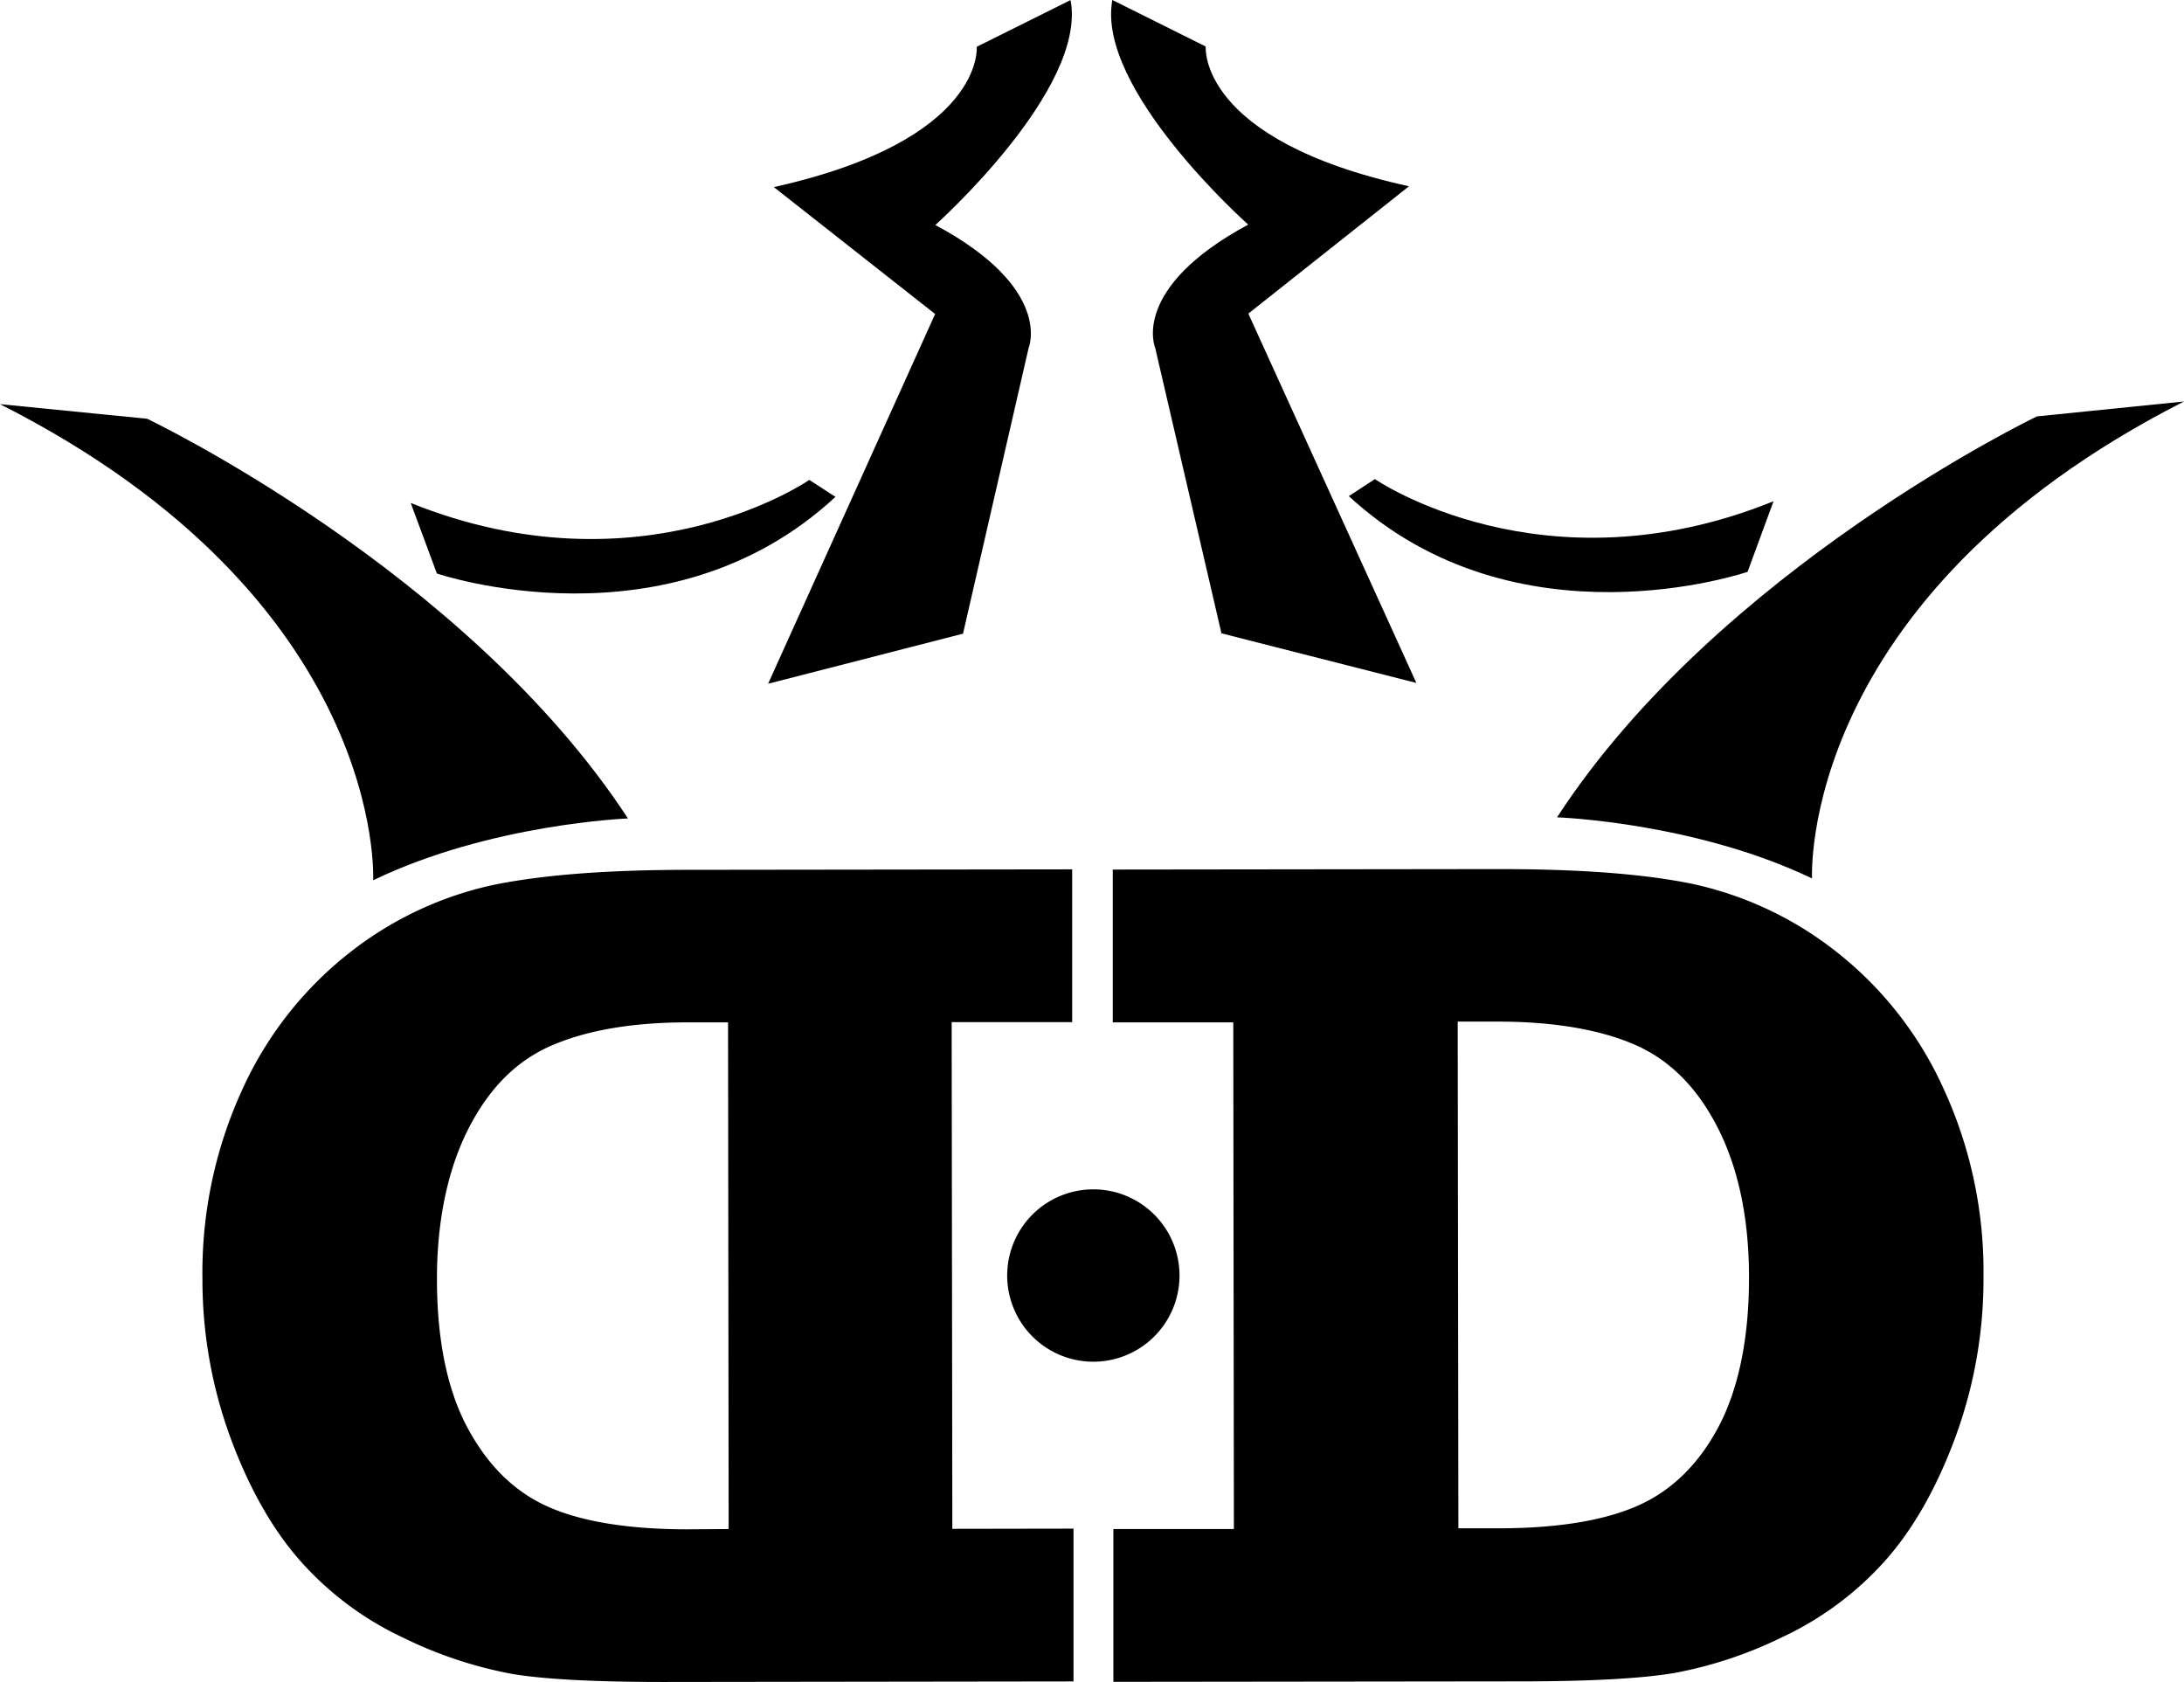 <svg xmlns="http://www.w3.org/2000/svg" viewBox="0 0 324.94 250.23"><defs><style>.cls-1{fill:#000;}</style></defs><path class="cls-1" d="M356.05,152.55l21.88-2.22c-57.59,29.31-55.34,70.95-55.34,70.95-17.51-8.38-37.94-9.09-37.94-9.09C308.67,175.26,356.05,152.55,356.05,152.55Z" transform="translate(-52.99 -90.61)"/><path class="cls-1" d="M348.1,280.47a68.19,68.19,0,0,1-4.21,24c-2.81,7.59-6.36,13.79-10.56,18.45a47.44,47.44,0,0,1-15.15,11.21,62.18,62.18,0,0,1-16.11,5.35c-4.83.81-12.37,1.23-22.43,1.24l-61,.07,0-22.73,17.93,0-.09-75.37-17.93,0,0-22.73,57.33-.07c12,0,21.42.69,28.73,2.16a52.46,52.46,0,0,1,21.19,9.82A54.33,54.33,0,0,1,342,252.21,65.08,65.08,0,0,1,348.1,280.47Zm-34.89.13c0-8.74-1.58-16.23-4.67-22.27s-7.21-10.1-12.35-12.33-12.09-3.43-20.32-3.42h-6l.1,75.37h6c8.74,0,15.72-1.15,20.73-3.38s9-6.13,11.95-11.67S313.23,289.78,313.21,280.6Z" transform="translate(-52.99 -90.61)"/><path class="cls-1" d="M316.86,165.17,313,175.67s-34.35,11.81-59.33-11.26l3.88-2.53S282.52,179.08,316.86,165.17Z" transform="translate(-52.99 -90.61)"/><path class="cls-1" d="M238.72,137.26l25,54.94-29-7.38-9.86-42.47s-3.78-8.84,13.84-18.33c0,0-22.7-20.16-20.21-33.41l13.89,6.92s-1.25,13.88,30.24,20.79Z" transform="translate(-52.99 -90.61)"/><path class="cls-1" d="M215.65,267.53a12.82,12.82,0,1,1-12.81,12.82A12.82,12.82,0,0,1,215.65,267.53Z" transform="translate(-52.99 -90.61)"/><path class="cls-1" d="M212.71,318l0,22.73-61,.08c-10.05,0-17.6-.39-22.43-1.18a62.45,62.45,0,0,1-16.12-5.32A47.15,47.15,0,0,1,98,323.17c-4.22-4.65-7.79-10.84-10.62-18.42a68.22,68.22,0,0,1-4.27-23.95,65.23,65.23,0,0,1,6-28.27,54.4,54.4,0,0,1,16.18-20.43,52.44,52.44,0,0,1,21.17-9.87c7.3-1.48,16.7-2.21,28.72-2.23l57.33-.07,0,22.73-17.93,0,.1,75.37Zm-51.31.06-.09-75.37h-6c-8.23,0-15.06,1.18-20.31,3.47s-9.28,6.4-12.32,12.36S118,272.1,118,280.85c0,9.17,1.57,16.67,4.62,22.28s7,9.45,12,11.65,12,3.33,20.74,3.32Z" transform="translate(-52.99 -90.61)"/><path class="cls-1" d="M212.27,90.62c2.52,13.24-20.12,33.46-20.12,33.46,17.64,9.44,13.88,18.29,13.88,18.29l-9.76,42.5-29,7.45,24.85-55-24-18.88c31.47-7,30.19-20.87,30.19-20.87Z" transform="translate(-52.99 -90.61)"/><path class="cls-1" d="M173.4,162l3.89,2.52c-24.92,23.13-59.3,11.4-59.3,11.4l-3.89-10.49C148.48,179.25,173.4,162,173.4,162Z" transform="translate(-52.99 -90.61)"/><path class="cls-1" d="M146.42,212.36s-20.42.77-37.91,9.19c0,0,2.14-41.65-55.52-70.82l21.89,2.17S122.31,175.49,146.42,212.36Z" transform="translate(-52.99 -90.61)"/></svg>